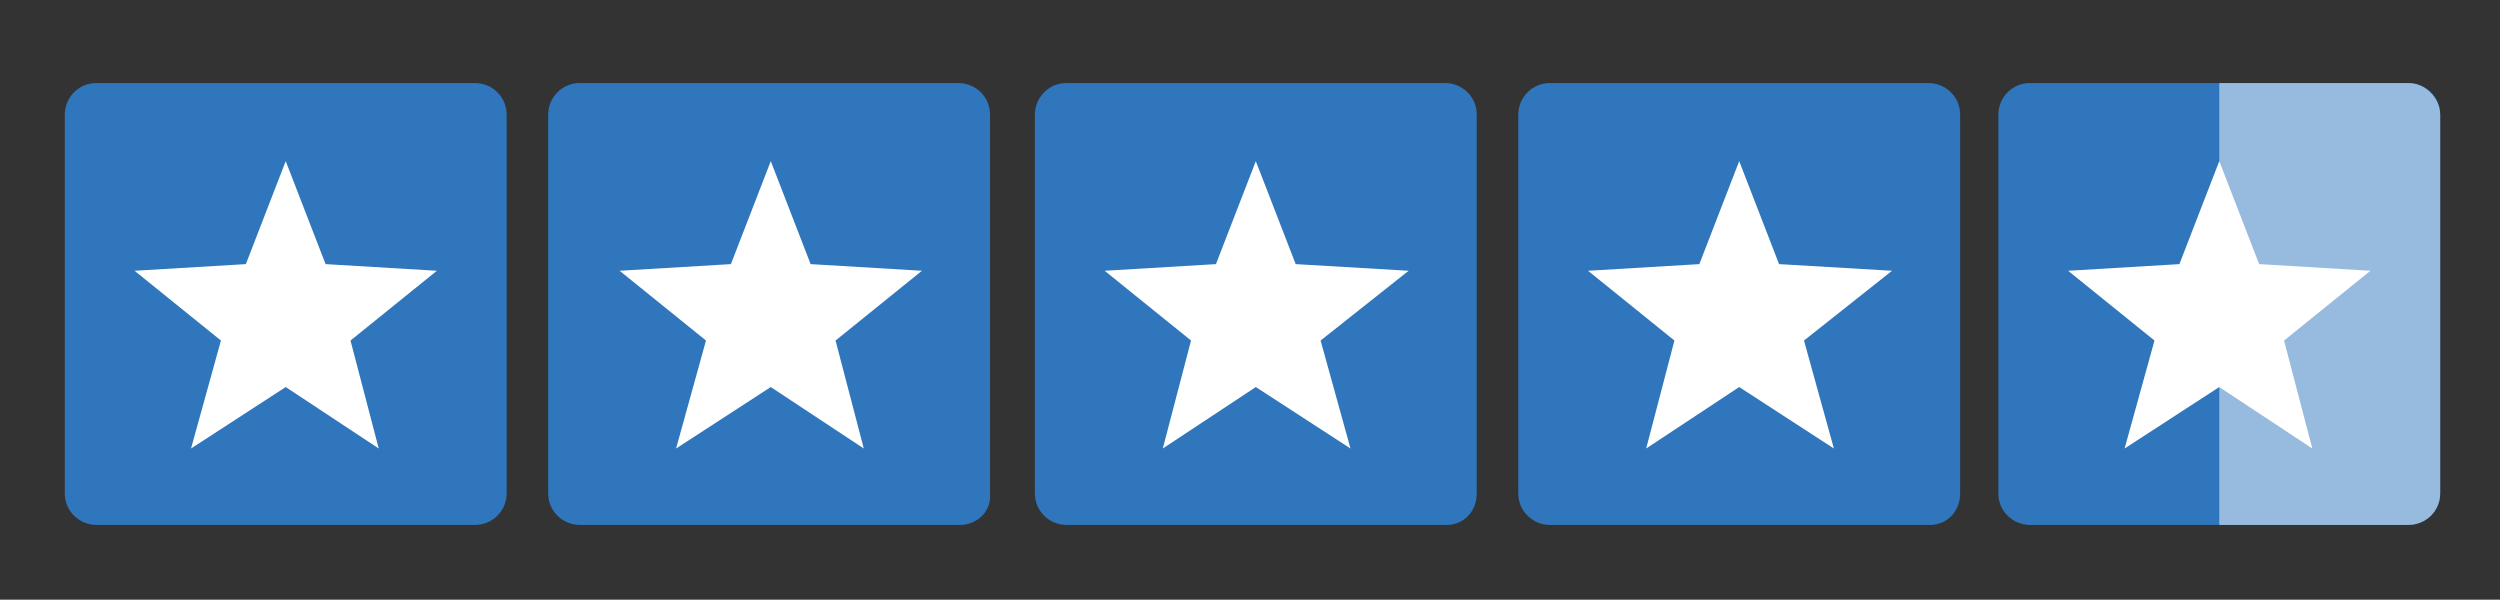 <?xml version="1.0" encoding="UTF-8"?>
<!-- Generator: Adobe Illustrator 26.1.0, SVG Export Plug-In . SVG Version: 6.00 Build 0)  -->
<svg xmlns="http://www.w3.org/2000/svg" xmlns:xlink="http://www.w3.org/1999/xlink" version="1.1" id="Layer_1" x="0px" y="0px" viewBox="0 0 150.5 36.1" style="enable-background:new 0 0 150.5 36.1;" xml:space="preserve">
<rect x="0" y="0" width="150.5" height="36.1" fill="#333333" stroke="none"/>
<style type="text/css">
	.st0{fill:#2F76BC;}
	.st1{fill:#FFFFFF;}
	.st2{opacity:0.5;fill:#FFFFFF;}
</style>
<path class="st0" d="M28.6,31.6H5.8c-1,0-1.9-0.8-1.9-1.9V6.9c0-1,0.8-1.9,1.9-1.9h22.8c1,0,1.9,0.8,1.9,1.9v22.8  C30.5,30.8,29.6,31.6,28.6,31.6z"></path>
<polygon class="st0" points="45.6,9.2 48.4,14.9 54.7,15.9 50.2,20.3 51.2,26.6 45.6,23.6 40,26.6 41,20.3 36.5,15.9 42.8,14.9 "></polygon>
<polygon class="st1" points="17.2,9.7 19.6,15.9 26.3,16.3 21.1,20.5 22.8,27 17.2,23.3 11.5,27 13.3,20.5 8.1,16.3 14.8,15.9 "></polygon>
<path class="st0" d="M57.8,31.6H34.9c-1,0-1.9-0.8-1.9-1.9V6.9c0-1,0.8-1.9,1.9-1.9h22.8c1,0,1.9,0.8,1.9,1.9v22.8  C59.7,30.8,58.8,31.6,57.8,31.6z"></path>
<polygon class="st1" points="46.4,9.7 48.8,15.9 55.5,16.3 50.3,20.5 52,27 46.4,23.3 40.7,27 42.5,20.5 37.3,16.3 44,15.9 "></polygon>
<path class="st0" d="M87.1,31.6H64.2c-1,0-1.9-0.8-1.9-1.9V6.9c0-1,0.8-1.9,1.9-1.9h22.8c1,0,1.9,0.8,1.9,1.9v22.8  C88.9,30.8,88.1,31.6,87.1,31.6z"></path>
<polygon class="st1" points="75.6,9.7 78,15.9 84.8,16.3 79.5,20.5 81.3,27 75.6,23.3 70,27 71.7,20.5 66.5,16.3 73.2,15.9 "></polygon>
<path class="st0" d="M116.2,31.6H93.3c-1,0-1.9-0.8-1.9-1.9V6.9c0-1,0.8-1.9,1.9-1.9h22.8c1,0,1.9,0.8,1.9,1.9v22.8  C118,30.8,117.2,31.6,116.2,31.6z"></path>
<polygon class="st1" points="104.7,9.7 107.1,15.9 113.9,16.3 108.6,20.5 110.4,27 104.7,23.3 99.1,27 100.8,20.5 95.6,16.3   102.3,15.9 "></polygon>
<path class="st0" d="M145,31.6h-22.8c-1,0-1.9-0.8-1.9-1.9V6.9c0-1,0.8-1.9,1.9-1.9H145c1,0,1.9,0.8,1.9,1.9v22.8  C146.9,30.8,146,31.6,145,31.6z"></path>
<polygon class="st1" points="133.6,9.7 136,15.9 142.7,16.3 137.5,20.5 139.2,27 133.6,23.3 127.9,27 129.7,20.5 124.5,16.3   131.2,15.9 "></polygon>
<path class="st2" d="M145,5h-11.4v26.6H145c1,0,1.9-0.8,1.9-1.9V6.9C146.9,5.9,146,5,145,5z"></path>
</svg>
